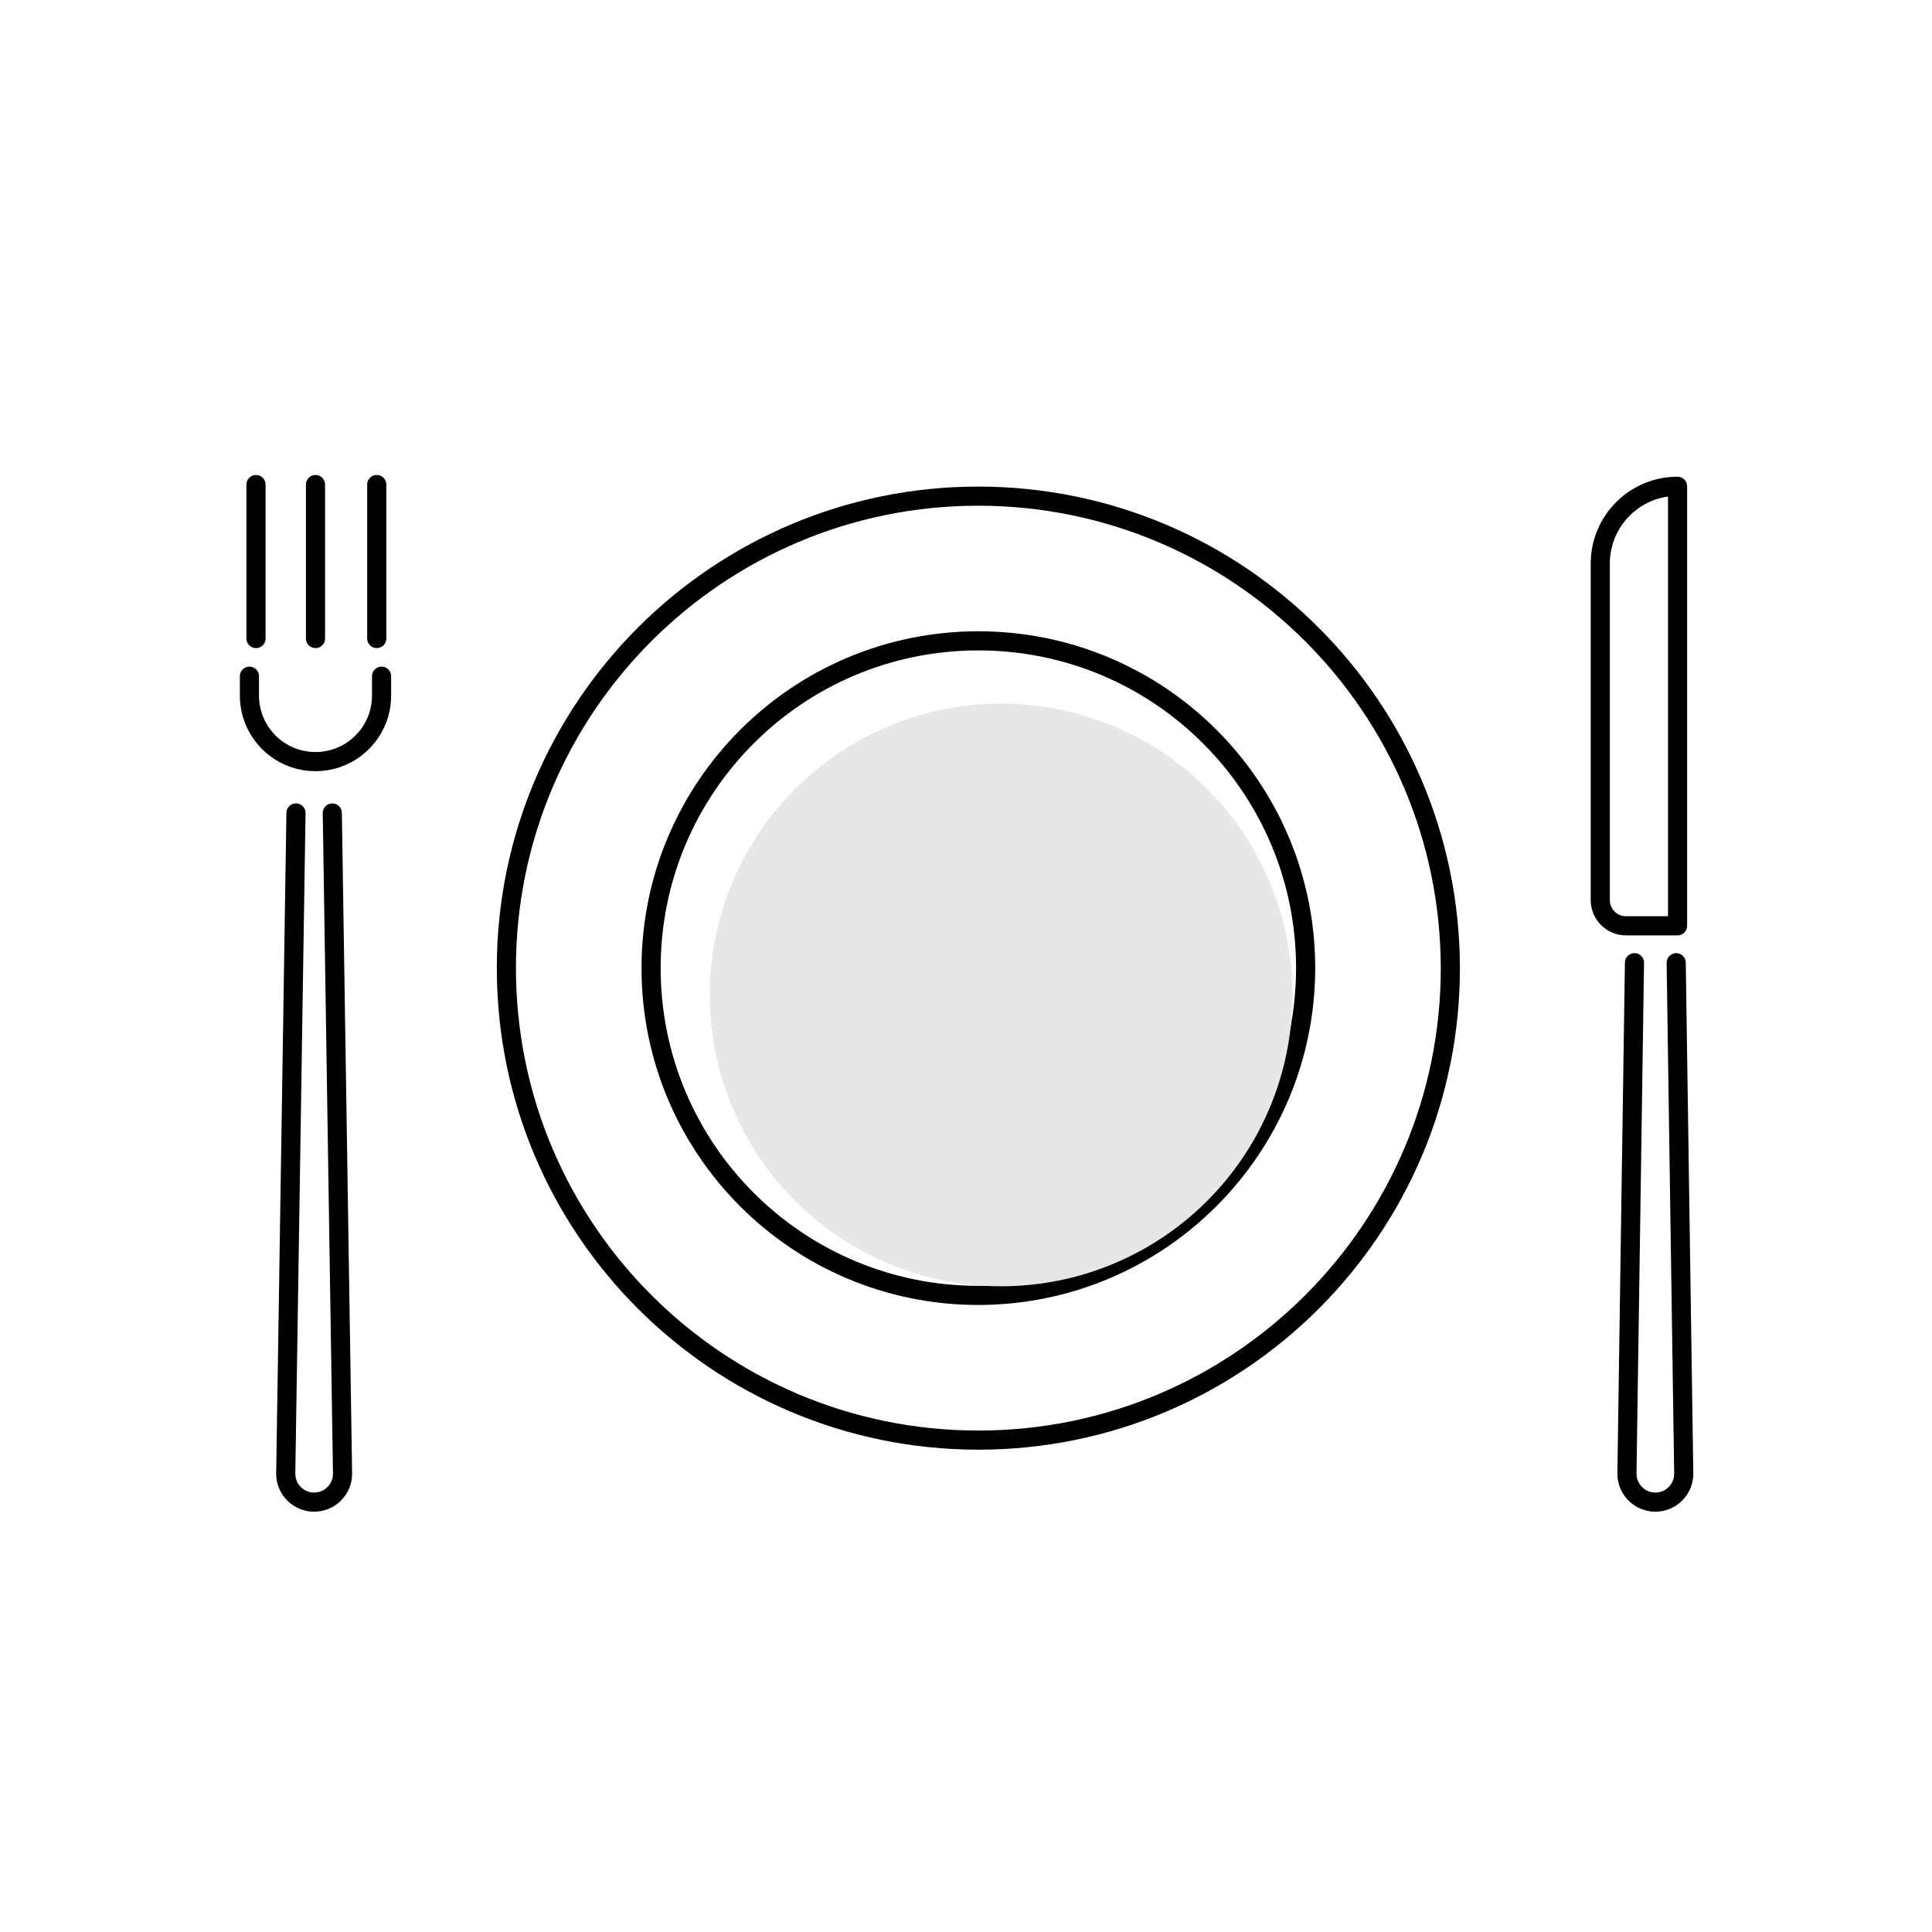 <?xml version="1.0" encoding="UTF-8"?>
<svg xmlns="http://www.w3.org/2000/svg" width="100" height="100" viewBox="0 0 100 100">
  <defs>
    <style>
      .cls-1 {
        stroke-miterlimit: 10;
      }

      .cls-1, .cls-2 {
        fill: none;
        stroke: #000;
        stroke-width: .99px;
      }

      .cls-3 {
        fill: #e7e7e7;
        mix-blend-mode: multiply;
      }

      .cls-4 {
        isolation: isolate;
      }

      .cls-2 {
        stroke-linecap: round;
        stroke-linejoin: round;
      }
    </style>
  </defs>
  <g class="cls-4">
    <g id="_レイヤー_1" data-name="レイヤー_1">
      <g id="_レイヤー_1-2" data-name="_レイヤー_1">
        <g>
          <path class="cls-1" d="M50.64,25.68c-13.49,0-24.43,10.94-24.43,24.43s10.94,24.43,24.43,24.43,24.43-10.94,24.43-24.43h0c-.02-13.49-10.94-24.42-24.43-24.43Z"/>
          <path class="cls-1" d="M50.64,67.05c-9.36,0-16.94-7.58-16.94-16.94s7.58-16.94,16.94-16.94,16.94,7.58,16.94,16.94c-.01,9.35-7.59,16.93-16.94,16.94Z"/>
        </g>
        <line class="cls-2" x1="16.33" y1="33.05" x2="16.33" y2="25.08"/>
        <line class="cls-2" x1="13.25" y1="33.05" x2="13.25" y2="25.08"/>
        <line class="cls-2" x1="19.5" y1="33.05" x2="19.5" y2="25.08"/>
        <path class="cls-2" d="M15.32,42.08l-.53,34.2c0,.81.66,1.47,1.47,1.47s1.47-.66,1.47-1.47l-.53-34.2"/>
        <path class="cls-2" d="M86.83,25.17h0v22.75h-2.67c-.74,0-1.33-.6-1.33-1.33v-17.42c0-2.21,1.79-4,4-4Z"/>
        <path class="cls-2" d="M84.6,49.83l-.39,26.45c0,.81.66,1.47,1.47,1.47s1.47-.66,1.47-1.47l-.39-26.45"/>
        <path class="cls-2" d="M19.75,35v1c0,1.89-1.53,3.42-3.42,3.42h0c-1.89,0-3.42-1.53-3.42-3.42v-1"/>
      </g>
    </g>
    <g id="color">
      <circle class="cls-3" cx="51.818" cy="51.498" r="15.08"/>
    </g>
  </g>
</svg>